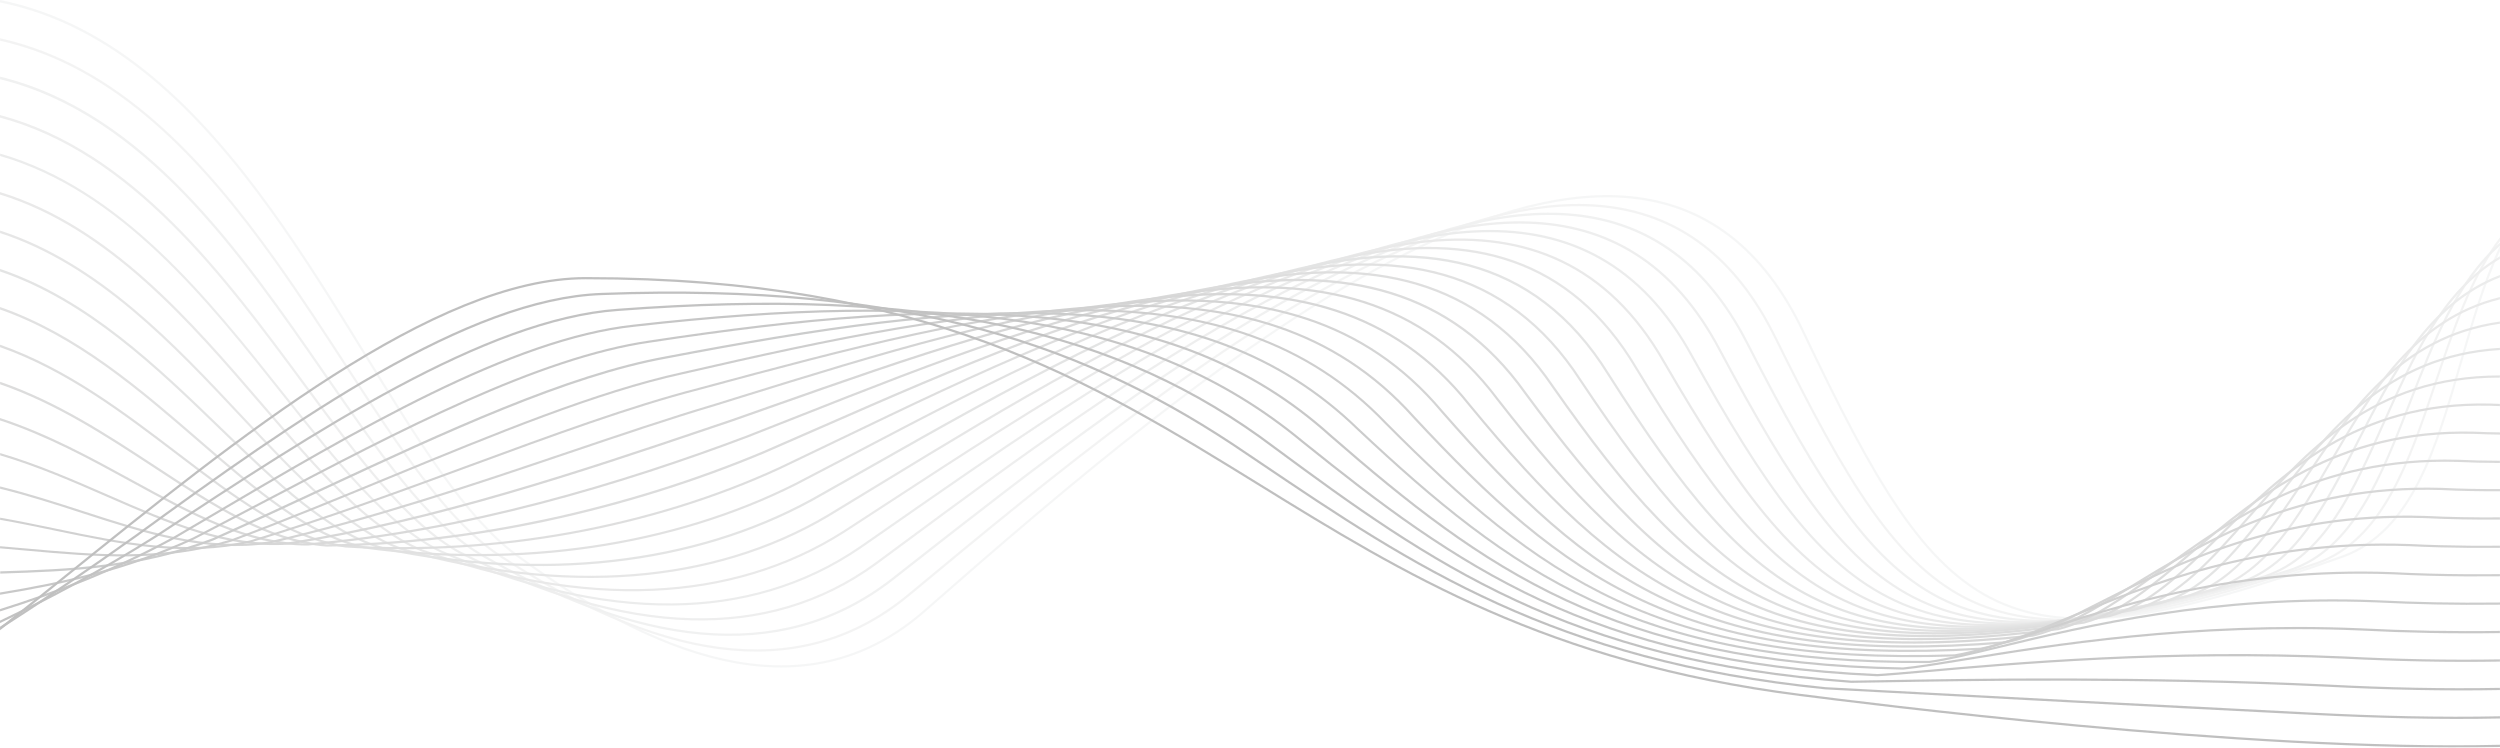 <?xml version="1.0" encoding="UTF-8"?><svg id="Layer_2" xmlns="http://www.w3.org/2000/svg" viewBox="0 0 1231.88 368.34"><defs><style>.cls-1{fill:#010101;}.cls-2{fill:#030304;}.cls-3{fill:#686868;}.cls-4{fill:#7c7d7d;}.cls-5{fill:#9c9d9d;}.cls-6{fill:#919392;}.cls-7{fill:#babbbb;}.cls-8{fill:#303232;}.cls-9{fill:#b1b2b2;}.cls-10{fill:#a7a6a6;}.cls-11{fill:#d0d1d0;}.cls-12{fill:#d9dbdc;}.cls-13{fill:#c5c6c6;}.cls-14{fill:#252525;}.cls-15{fill:#0c0d0d;}.cls-16{fill:#1a1a1a;}.cls-17{fill:#878888;}.cls-18{fill:#474747;}.cls-19{fill:#3c3c3c;}.cls-20{fill:#5e5e5e;}.cls-21{fill:#727373;}.cls-22{fill:#525353;}.cls-23{opacity:.25;}</style></defs><g id="Layer_1-2"><g id="_923990704" class="cls-23"><path class="cls-12" d="m.02,0c56.34,11.25,98.66,54.06,134.09,103.25,16.86,23.41,32.17,48.25,46.67,71.82,25.8,41.9,49.11,79.76,74.23,98.16,38.01,27.84,74.35,46.75,108.08,52.65,33.66,5.88,64.7-1.18,92.19-25.28,68.38-59.96,156.79-136.16,238.06-176.48,81.49-40.43,155.82-44.83,195.73,39.15,34.64,72.92,58.84,115.62,95.33,132.51,36.49,16.91,85.44,8.1,169.58-21.99,34.13-12.19,46.07-53.67,58.16-95.59,5.74-19.92,11.51-39.95,19.69-57.02v2.6c-7.65,16.54-13.16,35.68-18.66,54.72-12.16,42.21-24.18,83.95-58.84,96.33-84.45,30.17-133.61,38.99-170.4,21.94-36.81-17.05-61.11-59.89-95.86-133.04-39.54-83.22-113.32-78.79-194.26-38.64-81.15,40.27-169.5,116.41-237.83,176.32-27.76,24.35-59.12,31.47-93.1,25.54-33.9-5.93-70.4-24.91-108.54-52.85-25.28-18.53-48.64-56.47-74.51-98.47-14.5-23.55-29.79-48.38-46.62-71.76C98.01,55.01,55.95,12.48,0,1.21V.02l.02-.02Z"/><path class="cls-11" d="m.02,18.85c57.49,12.75,100.07,58.86,135.99,109.1,12.27,17.15,23.76,34.8,34.8,51.76,25.99,39.91,49.52,76.03,74.83,93.02h0c38.07,25.01,74.64,41.51,108.63,46.01,33.93,4.49,65.31-2.99,93.08-25.96h0c68.79-57.1,155.77-129.16,235.53-166.78,79.97-37.71,152.65-40.83,192.5,40.27h0c34.82,70.56,59.65,112.38,96.54,129.49,36.89,17.09,85.99,9.52,169.37-18.7h0c32.43-11.38,45.26-49.68,58.36-88.78,8.7-25.93,17.51-52.22,32.22-71.36v1.86c-14.11,18.9-22.7,44.54-31.18,69.85-13.19,39.36-26.11,77.92-59.04,89.48h0c-83.67,28.32-132.98,35.89-170.18,18.66-37.2-17.23-62.12-59.2-97.06-129.99h0c-39.48-80.38-111.64-77.22-191.05-39.77-79.63,37.57-166.57,109.57-235.29,166.64h0c-28.02,23.17-59.68,30.73-93.92,26.2-34.17-4.53-70.89-21.1-109.1-46.19h0c-25.49-17.1-49.08-53.31-75.14-93.32-11.04-16.94-22.52-34.58-34.77-51.73C99.45,78.66,57.15,32.85.05,20.08v-1.21l-.03-.02Z"/><path class="cls-13" d="m.02,37.76c71.21,17.38,119.06,86.5,160.74,146.72,26.2,37.86,49.95,72.18,75.48,87.73,38.13,22.18,74.93,36.29,109.2,39.38,34.22,3.09,65.92-4.82,93.97-26.64h0l6.14-4.82c61.91-48.56,136.05-106.71,206.08-142.32,86.52-44,166.75-53.64,210.02,31.46h0c35.01,68.2,60.46,109.17,97.74,126.45,37.28,17.28,86.52,10.94,169.14-15.42h0c30.75-10.57,44.37-45.78,58.44-82.09,11.49-29.68,23.26-60.07,44.88-78.57v1.5c-20.98,18.41-32.56,48.29-43.86,77.47-14.16,36.55-27.89,72-59.1,82.74h-.02c-82.9,26.46-132.36,32.8-169.93,15.39-37.59-17.41-63.14-58.52-98.26-126.95h0c-42.89-84.34-122.6-74.7-208.55-30.97-69.95,35.58-144.04,93.7-205.9,142.21l-6.14,4.82h0c-28.27,22-60.25,29.97-94.73,26.85-34.45-3.1-71.39-17.26-109.65-39.53h-.02c-25.72-15.66-49.53-50.07-75.82-88.04C118.4,125.22,70.79,56.45.03,39.04v-1.24l-.02-.03Z"/><path class="cls-7" d="m.02,56.71c65.37,17.39,110.75,78.76,150.6,132.69,26.43,35.76,50.44,68.25,76.19,82.3h0c39.7,20.11,78.1,31.96,113.79,32.9,32.98.87,63.63-7.58,90.84-27.47h0c4.07-3.01,8.18-6.05,12.35-9.13,55.32-40.92,118.64-87.78,179.67-119.95,91.72-48.37,178.21-63.56,224.48,24.2h0c35.19,65.84,61.27,105.95,98.95,123.41,37.68,17.48,87.08,12.37,168.93-12.16h0c29.07-9.8,43.4-41.98,58.34-75.53,14.26-32.01,29.05-65.23,57.68-81.67v1.29c-28.02,16.44-42.61,49.22-56.69,80.83-15.03,33.77-29.47,66.18-59,76.12h-.02c-82.12,24.62-131.73,29.71-169.71,12.11-37.96-17.6-64.15-57.84-99.45-123.89h0c-45.86-87-131.82-71.82-223.01-23.73-60.94,32.14-124.25,78.95-179.52,119.85-4.15,3.07-8.28,6.13-12.35,9.13h0c-27.42,20.03-58.31,28.55-91.51,27.68-35.86-.94-74.43-12.84-114.26-33.01l-.02-.02c-25.98-14.16-50.05-46.75-76.56-82.62C110.09,136.39,64.95,75.36,0,57.94v-1.24l.02.02Z"/><path class="cls-9" d="m.02,75.69c59.67,17.15,102.46,71.02,140.4,118.8,26.69,33.61,50.97,64.19,77,76.72h0c39.56,17.09,78,26.45,113.81,26.11,33.46-.31,64.65-9.1,92.29-28h0c5.22-3.62,11.36-7.89,17.57-12.22,46.98-32.69,98.68-68.67,149.45-96.48,98.55-53.95,193.54-77,243.7,14.63h0c35.37,63.5,62.08,102.73,100.16,120.39,38.07,17.65,87.62,13.79,168.69-8.89h0c27.42-9,42.35-38.28,58.1-69.11,17.02-33.35,34.98-68.51,70.66-82.15v1.2c-35.06,13.66-52.83,48.45-69.69,81.46-15.84,31.04-30.89,60.49-58.73,69.64h-.02c-81.36,22.76-131.12,26.61-169.47,8.83-38.35-17.78-65.16-57.15-100.65-120.85h0c-49.73-90.85-144.2-67.85-242.21-14.19-50.71,27.76-102.39,63.73-149.36,96.41-5.66,3.94-11.25,7.82-17.57,12.22h0c-27.84,19.01-59.22,27.87-92.9,28.18-35.97.34-74.56-9.05-114.24-26.2l-.02-.02c-26.27-12.63-50.63-43.32-77.4-77.03C101.86,147.59,59.33,94.04.05,76.88v-1.23l-.03.03Z"/><path class="cls-10" d="m.02,94.65c54.09,16.62,94.18,63.27,130.1,105.08,26.96,31.39,51.57,60.02,77.9,70.97,39.36,14.06,77.79,20.97,113.69,19.37,34.01-1.52,65.76-10.65,93.86-28.56h0c7.18-4.66,14.47-9.42,21.87-14.24,35.73-23.31,73.65-48.08,111.53-69.64,108.12-61.54,215.93-97.09,271.55.63h0c35.56,61.14,62.9,99.52,101.36,117.36,38.47,17.85,88.18,15.23,168.5-5.61,25.77-8.24,41.21-34.68,57.65-62.82,19.85-33.96,41.16-70.4,83.82-80.81v1.13c-42.08,10.43-63.19,46.54-82.88,80.21-16.55,28.32-32.11,54.93-58.29,63.3l-.03.02c-80.59,20.9-130.51,23.52-169.24,5.56-38.73-17.98-66.18-56.47-101.84-117.8h0c-55.17-96.95-162.45-61.48-270.06-.23-37.86,21.55-75.77,46.3-111.48,69.59-7.39,4.82-14.68,9.59-21.87,14.24h0c-28.27,18.02-60.2,27.22-94.41,28.74-36.05,1.6-74.6-5.32-114.1-19.43l-.03-.02c-26.59-11.04-51.28-39.78-78.34-71.27C93.57,158.88,53.7,112.5,0,95.86v-1.23l.02.02Z"/><path class="cls-5" d="m.02,113.61c48.63,15.79,85.94,55.56,119.67,91.56,27.29,29.1,52.23,55.71,78.92,65.02,39.12,11.07,77.47,15.54,113.39,12.69,34.63-2.73,67.01-12.27,95.62-29.21h0c8.45-5.11,16.78-10.2,25.22-15.33,16.21-9.89,32.8-20,49.5-29.91,124.77-73.97,258.85-137.88,324.46-27.19h0c35.74,58.78,63.71,96.28,102.57,114.32,38.86,18.04,88.73,16.65,168.29-2.34,24.14-7.5,39.96-31.18,57.02-56.68,22.73-33.98,47.59-71.16,97.17-78.11v1.1c-49.01,6.97-73.7,43.89-96.27,77.61-17.17,25.67-33.12,49.52-57.63,57.13l-.03.02c-79.81,19.06-129.88,20.43-169,2.28-39.12-18.15-67.2-55.79-103.04-114.76h0c-65.12-109.83-198.66-46.12-322.97,27.58-16.75,9.93-33.3,20.01-49.48,29.89-8.6,5.24-17.1,10.43-25.22,15.34h0c-28.77,17.02-61.3,26.61-96.11,29.36-36.05,2.85-74.54-1.63-113.77-12.74l-.03-.02c-26.95-9.39-51.99-36.11-79.37-65.31C85.37,170.14,48.3,130.64.03,114.84v-1.23h-.02Z"/><path class="cls-6" d="m.02,132.51c43.31,14.69,77.69,47.93,109.13,78.34,27.64,26.72,52.99,51.25,80.07,58.86,38.77,8.1,76.95,10.17,112.82,6.11,35.34-4.01,68.43-13.95,97.64-29.94h0c9.25-5.19,18.38-10.36,27.58-15.58,136.52-77.4,291.92-165.49,365.83-46.02h0c35.92,56.43,64.52,93.07,103.78,111.28,39.27,18.22,89.27,18.07,168.04.92,22.53-6.77,38.65-27.81,56.21-50.71,25.65-33.48,54.37-70.95,110.72-74.38v1.1c-55.82,3.44-84.37,40.67-109.86,73.96-17.67,23.07-33.9,44.25-56.77,51.12l-.05.02c-79.03,17.2-129.26,17.33-168.75-1-39.51-18.33-68.2-55.09-104.24-111.71h0c-73.36-118.56-228.26-30.75-364.36,46.41-9.38,5.32-18.67,10.59-27.59,15.58h0c-29.34,16.05-62.58,26.06-98.05,30.07-35.98,4.07-74.3,2-113.19-6.13l-.03-.02c-27.35-7.69-52.8-32.3-80.54-59.13C77.18,181.44,43.02,148.43.03,133.76v-1.21l-.02-.03Z"/><path class="cls-17" d="m.02,151.28c38.13,13.3,69.46,40.41,98.42,65.49,28.03,24.26,53.83,46.61,81.36,52.46,38.3,5.19,76.17,4.91,111.88-.32,36.2-5.32,70.14-15.76,100.05-30.81,9.72-5.04,19.27-10.04,28.89-15.08,136.13-71.34,285.18-149.45,358.75-35.73h0c36.1,54.07,65.33,89.85,104.98,108.26,39.65,18.41,89.83,19.5,167.85,4.2,20.92-6.06,37.2-24.54,55.13-44.92,28.63-32.54,61.51-69.88,124.51-69.84v1.08c-62.5-.05-95.2,37.1-123.68,69.46-18.06,20.51-34.43,39.14-55.69,45.26l-.05.02h0c-78.26,15.34-128.63,14.24-168.53-4.28-39.9-18.53-69.22-54.41-105.43-108.65h0c-73.04-112.89-221.62-35.03-357.33,36.1-9.8,5.14-19.53,10.23-28.89,15.08h0c-30.02,15.11-64.1,25.59-100.39,30.93-35.81,5.27-73.8,5.53-112.21.32h-.05c-27.81-5.9-53.72-28.34-81.86-52.7C68.96,192.71,37.84,165.78.02,152.51v-1.23Z"/><path class="cls-4" d="m.02,169.85c33.09,11.64,61.24,33.08,87.52,53.1,28.48,21.71,54.8,41.76,82.85,45.77,37.62,2.33,74.96-.18,110.3-6.55,37.28-6.72,72.33-17.73,103.12-31.93,9.8-4.67,19.38-9.26,28.99-13.89,136.02-65.44,279.41-134.43,352.87-26.11h0c36.29,51.73,66.15,86.65,106.19,105.24,40.06,18.61,90.37,20.92,167.62,7.47,19.35-5.35,35.65-21.4,53.83-39.33,30.92-30.47,67.33-66.33,133.74-64.78h.02c1.54.08,3.12.13,4.77.18v1.1c-1.67-.05-3.28-.11-4.82-.18h0c-65.94-1.54-102.17,34.14-132.93,64.47-18.32,18.04-34.71,34.19-54.35,39.62l-.03.02h-.02c-77.5,13.5-128.02,11.15-168.29-7.55-40.27-18.7-70.24-53.73-106.63-105.61v-.02c-72.92-107.57-215.89-38.78-351.51,26.46-9.81,4.72-19.58,9.42-28.99,13.9h0c-30.86,14.23-66,25.27-103.38,32.01-35.44,6.39-72.88,8.89-110.59,6.56h-.05c-28.32-4.04-54.75-24.17-83.37-45.98C60.78,203.95,32.85,182.67.03,171.07v-1.2l-.02-.02Z"/><path class="cls-21" d="m.02,188.12c28.19,9.73,52.98,25.99,76.4,41.35,29.02,19.04,55.93,36.7,84.58,38.75,36.52-.4,72.94-5,107.58-12.37,38.78-8.26,75.33-20.05,107.31-33.43h0c8.99-3.9,18.32-7.99,27.64-12.08,136.39-59.76,274.85-120.43,348.44-17.1,36.47,49.37,66.96,83.42,107.41,102.2,40.45,18.78,90.93,22.34,167.41,10.75,17.78-4.67,33.96-18.41,52.26-33.95,32.74-27.79,72.21-61.32,140.04-59.55h.02c3.96.19,8.23.31,12.77.37v1.1c-4.54-.05-8.84-.18-12.82-.37h0c-67.41-1.73-106.73,31.64-139.3,59.31-18.41,15.63-34.69,29.45-52.73,34.19l-.05.02h-.02c-76.72,11.64-127.39,8.05-168.04-10.83-40.66-18.88-71.24-53.04-107.83-102.56v-.02c-73.09-102.6-211.14-42.11-347.11,17.48-9.13,4.01-18.25,8-27.64,12.08h0c-32.04,13.42-68.64,25.22-107.5,33.5-34.71,7.4-71.21,11.98-107.84,12.38h-.05c-28.94-2.07-55.97-19.8-85.11-38.91C52.59,215.18,28,199.05.05,189.35v-1.18l-.03-.05Z"/><path class="cls-3" d="m.02,205.98c23.41,7.66,44.65,19.3,64.95,30.42h0c29.62,16.23,57.23,31.35,86.57,31.33,38.8-3.27,77.61-10.78,114.37-20.37,36.76-9.59,71.45-21.23,102.01-32.75h0c7.92-3.1,16.21-6.39,24.49-9.65,137.44-54.33,271.75-107.42,345.8-8.71h0c36.66,47.01,67.77,80.2,108.62,99.18,40.85,18.98,91.47,23.78,167.17,14.02,16.25-4.01,32.15-15.57,50.4-28.81,34.5-25.02,77.29-56.08,146.66-54.11h.02c6.35.32,13.34.48,20.76.5v1.1c-7.44-.02-14.44-.18-20.81-.5h0c-69-1.96-111.62,28.97-145.98,53.91-18.35,13.3-34.34,24.93-50.81,28.99h-.05c-75.95,9.8-126.77,4.96-167.8-14.1-41.04-19.08-72.26-52.36-109.02-99.5v-.02c-73.55-98.05-207.49-45.1-344.54,9.07-8.03,3.17-16.07,6.35-24.51,9.65h0c-30.59,11.54-65.33,23.2-102.13,32.8-36.83,9.6-75.7,17.14-114.57,20.4h-.05c-29.65.03-57.37-15.16-87.13-31.46h0c-20.14-11.04-41.22-22.57-64.44-30.21v-1.16l.02-.02Z"/><path class="cls-20" d="m.02,223.23c18.72,5.53,36.21,13.18,53.12,20.56,30.36,13.27,58.79,25.7,89.02,23.44,72.52-11.38,145.69-36.08,205.22-56.19,4.27-1.44,8.47-2.86,12.61-4.25,5.93-2.09,12.45-4.38,18.96-6.68,139.57-49.22,270.63-95.43,345.57-.89h0c36.84,44.67,68.57,76.98,109.83,96.15,41.24,19.17,92.02,25.2,166.96,17.3,14.71-3.38,30.2-12.87,48.19-23.89,36.21-22.2,82.56-50.6,153.61-48.4h.02c8.79.44,18.51.65,28.74.6v1.1c-10.25.03-19.98-.16-28.79-.61h0c-70.72-2.18-116.91,26.12-152.99,48.25-18.09,11.09-33.64,20.63-48.53,24.04h-.06c-75.17,7.94-126.14,1.88-167.57-17.38-41.43-19.25-73.28-51.67-110.22-96.46h0c-74.46-93.94-205.16-47.85-344.36,1.24-6.09,2.15-12.22,4.32-18.96,6.68h0c-4.12,1.39-8.34,2.81-12.61,4.25-59.59,20.13-132.8,44.86-205.43,56.24h-.05c-30.49,2.28-59.07-10.22-89.54-23.54-16.76-7.32-34.13-14.9-52.68-20.42v-1.15H.02Z"/><path class="cls-22" d="m.02,239.69c14.08,3.46,27.56,7.82,40.74,12.09,31.23,10.12,60.7,19.66,91.98,14.99,50.19-11.51,100.94-28.66,147.32-44.34,25.59-8.65,49.87-16.86,72-23.42h0c3.35-1.03,6.71-2.09,10.04-3.12,143.37-44.54,272.26-84.56,348.69,6.35h0c37.04,42.31,69.4,73.78,111.04,93.13,41.63,19.35,92.58,26.62,166.77,20.56,13.19-2.78,28.05-10.35,45.57-19.29,37.84-19.27,88.04-44.84,160.93-42.42h.02c11.32.57,23.78.81,36.73.71v1.1c-12.98.1-25.46-.15-36.79-.71h0c-72.6-2.41-122.67,23.08-160.4,42.31-17.6,8.97-32.54,16.57-45.89,19.38l-.03.02h-.03c-74.39,6.08-125.51-1.21-167.33-20.66-41.82-19.43-74.28-50.99-111.4-93.41v-.02c-75.96-90.38-204.53-50.45-347.55-6.03-3.35,1.03-6.69,2.09-10.04,3.12h0c-22.1,6.55-46.36,14.76-71.95,23.41-46.41,15.7-97.2,32.86-147.45,44.39l-.05.02c-31.54,4.72-61.12-4.87-92.5-15.03-13.06-4.24-26.45-8.57-40.4-11.99v-1.13h-.02Z"/><path class="cls-18" d="m.02,255.08c9.36,1.65,18.53,3.54,27.56,5.43,32.35,6.72,63.09,13.13,95.73,5.77,36.21-10.91,72.86-24.39,107.99-37.33,40.58-14.94,79.15-29.13,112.82-37.8h0c74.04-19.98,142.71-38.28,202.64-40.71,60.02-2.42,111.27,11.09,150.32,54.75h0c37.21,39.96,70.22,70.56,112.25,90.11,42.03,19.54,93.13,28.05,166.54,23.83,11.69-2.2,25.74-8.02,42.55-14.97,39.35-16.28,93.78-38.8,168.69-36.11h.02c4.88.24,9.91.45,15.05.58,9.57.26,19.54.36,29.66.24v1.08c-10.14.1-20.13.02-29.7-.24-5.17-.15-10.22-.34-15.08-.58h0c-74.69-2.67-128.97,19.8-168.24,36.03-16.89,6.98-31.01,12.82-42.81,15.05h-.06c-73.63,4.24-124.9-4.32-167.09-23.93-42.19-19.63-75.3-50.31-112.59-90.35v-.02c-38.8-43.39-89.77-56.81-149.47-54.4-59.81,2.41-128.42,20.69-202.39,40.66h0c-33.58,8.65-72.15,22.83-112.72,37.76-35.14,12.93-71.81,26.41-108.05,37.34l-.03.02c-32.86,7.42-63.74,1-96.22-5.77-8.97-1.86-18.06-3.75-27.34-5.38v-1.12l-.03.03Z"/><path class="cls-19" d="m.02,269.14c4.41.37,8.79.76,13.14,1.15,33.83,3.04,66.3,5.97,100.74-4.48,26.04-9.72,52.38-20.58,78.26-31.25,51.81-21.35,101.78-41.97,144-51.2h0c74.44-17.14,141.71-31.3,200.1-30.99,58.49.29,108.08,15.08,147.08,55.87,37.39,37.6,71.03,67.33,113.45,87.07,42.42,19.74,93.68,29.47,166.33,27.11,10.18-1.67,23.21-5.88,39.02-11.03,40.67-13.22,99.74-32.41,176.97-29.47h.02c11.57.6,23.81.94,36.26,1.02,5.45.03,10.94.02,16.46-.05v1.08c-5.51.06-11.01.08-16.46.05-12.5-.08-24.73-.42-36.31-1.02h0c-77.01-2.94-135.99,16.21-176.58,29.41-15.86,5.16-28.94,9.41-39.22,11.07h-.06c-72.86,2.38-124.27-7.4-166.85-27.21-42.58-19.8-76.3-49.61-113.79-87.29l-.02-.02c-38.75-40.54-88.09-55.24-146.28-55.53-58.28-.29-125.48,13.85-199.86,30.97h0c-42.14,9.21-92.06,29.79-143.83,51.13-25.88,10.67-52.23,21.53-78.31,31.26l-.03.02c-34.66,10.51-67.22,7.58-101.18,4.53-4.33-.39-8.68-.78-13.05-1.15v-1.1l-.02.03Z"/><path class="cls-8" d="m.02,281.53c34.76-1.07,68.61-2.49,104.5-16.2h0c17.94-7.99,36.2-16.47,54.35-24.93,60.59-28.21,120.19-55.95,169.38-64.84h0c74.85-14.27,140.71-24.3,197.59-21.31,56.95,3.01,104.88,19.06,143.81,56.97h0c37.59,35.26,71.86,64.13,114.68,84.05,42.82,19.92,94.23,30.91,166.12,30.38,8.7-1.16,20.42-3.99,34.87-7.5,41.69-10.09,106-25.64,185.84-22.39h0c18.93.97,39.14,1.37,59.09,1.13.53,0,1.08-.02,1.62-.02v1.08l-1.6.02c-19.98.24-40.2-.16-59.15-1.13h0c-79.68-3.23-143.91,12.3-185.53,22.36-14.5,3.51-26.27,6.35-35.01,7.52h-.06c-72.08.53-123.65-10.49-166.6-30.47-42.97-19.98-77.32-48.93-114.97-84.24h0c-38.72-37.7-86.42-53.67-143.1-56.66-56.76-2.99-122.55,7.02-197.33,21.29h0c-49.05,8.86-108.59,36.58-169.13,64.76-18.07,8.42-36.24,16.88-54.38,24.94l-.03.02c-36.07,13.79-70.03,15.21-104.88,16.28v-1.1H.02Z"/><path class="cls-14" d="m.02,291.95c31.12-5.12,62.32-11.95,95.09-27.09,11.35-5.85,22.78-11.87,34.22-17.88,67.7-35.55,135.84-71.34,190.98-79.24h0c75.25-11.41,139.7-17.31,195.07-11.61,55.42,5.72,101.68,23.05,140.54,58.07h0c37.78,32.9,72.68,60.91,115.89,81.02,43.21,20.11,94.78,32.33,165.91,33.66,7.18-.71,17.33-2.38,29.99-4.45,42.22-6.9,112.5-18.41,195.44-14.84h0c22.37,1.16,45.93,1.63,68.69,1.28v1.1c-22.78.36-46.36-.11-68.75-1.28h0c-82.82-3.57-153.02,7.92-195.22,14.82-12.71,2.09-22.87,3.73-30.08,4.46h-.06c-71.31-1.33-123.02-13.58-166.38-33.75-43.36-20.17-78.32-48.24-116.17-81.2h0c-38.67-34.85-84.74-52.1-139.93-57.79-55.24-5.69-119.61.19-194.8,11.59h0c-54.95,7.87-123,43.62-190.63,79.13-11.45,6.01-22.87,12.01-34.26,17.88l-.02.02C62.59,281.09,31.26,287.93.02,293.07v-1.12Z"/><path class="cls-16" d="m.02,300.12c27.74-8.73,56.13-19.64,85.68-35.73,4.98-2.93,10.83-6.37,16.7-9.83,73.59-43.39,149.55-88.17,209.98-94.62h0c75.67-8.57,138.72-10.31,192.53-1.89,53.86,8.42,98.5,27.03,137.28,59.17h0c37.96,30.54,73.49,57.7,117.12,78,43.62,20.3,95.35,33.75,165.7,36.92,5.66-.32,13.82-1.05,24.12-1.97,41.92-3.73,119.29-10.65,206.03-6.71h0c25.41,1.33,51.76,1.89,76.69,1.44v1.1c-24.94.44-51.31-.13-76.74-1.44h0c-86.68-3.94-163.99,2.96-205.89,6.69-10.36.92-18.56,1.67-24.18,1.99h-.05c-70.53-3.17-122.39-16.67-166.14-37.04-43.73-20.35-79.33-47.54-117.35-78.15h0c-38.62-32.01-83.08-50.55-136.75-58.94-53.72-8.41-116.67-6.64-192.26,1.91h0c-60.18,6.42-136.05,51.15-209.54,94.47-5.3,3.12-10.59,6.24-16.72,9.84l-.02.02C56.47,281.56,27.93,292.52.02,301.28v-1.16Z"/><path class="cls-15" d="m.02,305.79c24.56-11.66,49.98-25.36,76.29-41.87h0l.99-.65c78.53-51.68,161.87-106.53,227.14-111.14h0c76.08-5.71,137.72-3.33,190.03,7.81,52.33,11.14,95.3,31.01,134.01,60.27h0c38.13,28.19,74.31,54.48,118.33,74.98,44.02,20.48,95.9,35.19,165.5,40.2,3.9-.03,9.51-.13,16.57-.26,39.83-.7,126.25-2.23,218.29,2.18h0c28.58,1.49,57.71,2.15,84.68,1.62v1.1c-26.98.53-56.14-.13-84.72-1.62h0c-92.02-4.4-178.4-2.88-218.22-2.18-7.1.13-12.71.23-16.62.26h-.05c-69.76-5.03-121.78-19.77-165.89-40.3-44.12-20.53-80.33-46.86-118.53-75.09h0c-38.59-29.16-81.41-48.98-133.58-60.07-52.2-11.11-113.74-13.48-189.72-7.78h0c-65,4.59-148.21,59.34-226.63,110.96l-1,.66h-.02c-26.5,16.63-52.12,30.44-76.87,42.16v-1.21l.02-.03Z"/><path class="cls-2" d="m.02,308.81c21.5-13.71,43.89-29,66.88-45.38h0c39.46-28.76,80.33-57.95,119.56-80.25,39.28-22.32,76.96-37.73,110.04-38.88h0c76.5-2.86,136.73,3.67,187.51,17.51,50.79,13.84,92.1,34.98,130.73,61.37h0c2.3,1.55,4.59,3.1,6.89,4.64,74.06,49.98,144.41,97.46,277.97,110.78,5.87.31,17.17.91,32.53,1.73,45.3,2.42,125.93,6.72,207.08,10.8h0c31.86,1.67,63.77,2.44,92.66,1.81v1.1c-28.9.63-60.83-.15-92.71-1.81h0c-81.22-4.07-161.82-8.37-207.08-10.8-15.37-.82-26.67-1.42-32.54-1.73h-.03c-133.84-13.35-204.32-60.91-278.49-110.96-2.3-1.55-4.57-3.09-6.89-4.64h0c-38.54-26.32-79.76-47.41-130.41-61.22-50.66-13.81-110.8-20.32-187.17-17.46h0c-32.88,1.15-70.4,16.51-109.54,38.73-39.2,22.28-80.02,51.44-119.46,80.18h0c-23.21,16.54-45.81,31.98-67.51,45.78v-1.29l-.02-.02Z"/><path class="cls-1" d="m.02,309.14c9.99-7.95,20.19-16.18,30.57-24.54,86.24-69.54,183.67-148.09,257.97-148.09,167.32,0,249.05,50.47,332.71,102.13,70.03,43.24,141.42,87.33,265.62,103.22l.57.06c29.11,3.72,219.79,28.13,344.41,25.06v1.1c-124.7,3.07-315.43-21.34-344.54-25.06l-.57-.06c-124.44-15.92-195.91-60.07-266.06-103.38-83.51-51.57-165.12-101.96-332.12-101.96-73.93,0-171.19,78.42-257.29,147.85-10.6,8.55-21.05,16.97-31.25,25.09v-1.39l-.02-.03Z"/></g></g></svg>